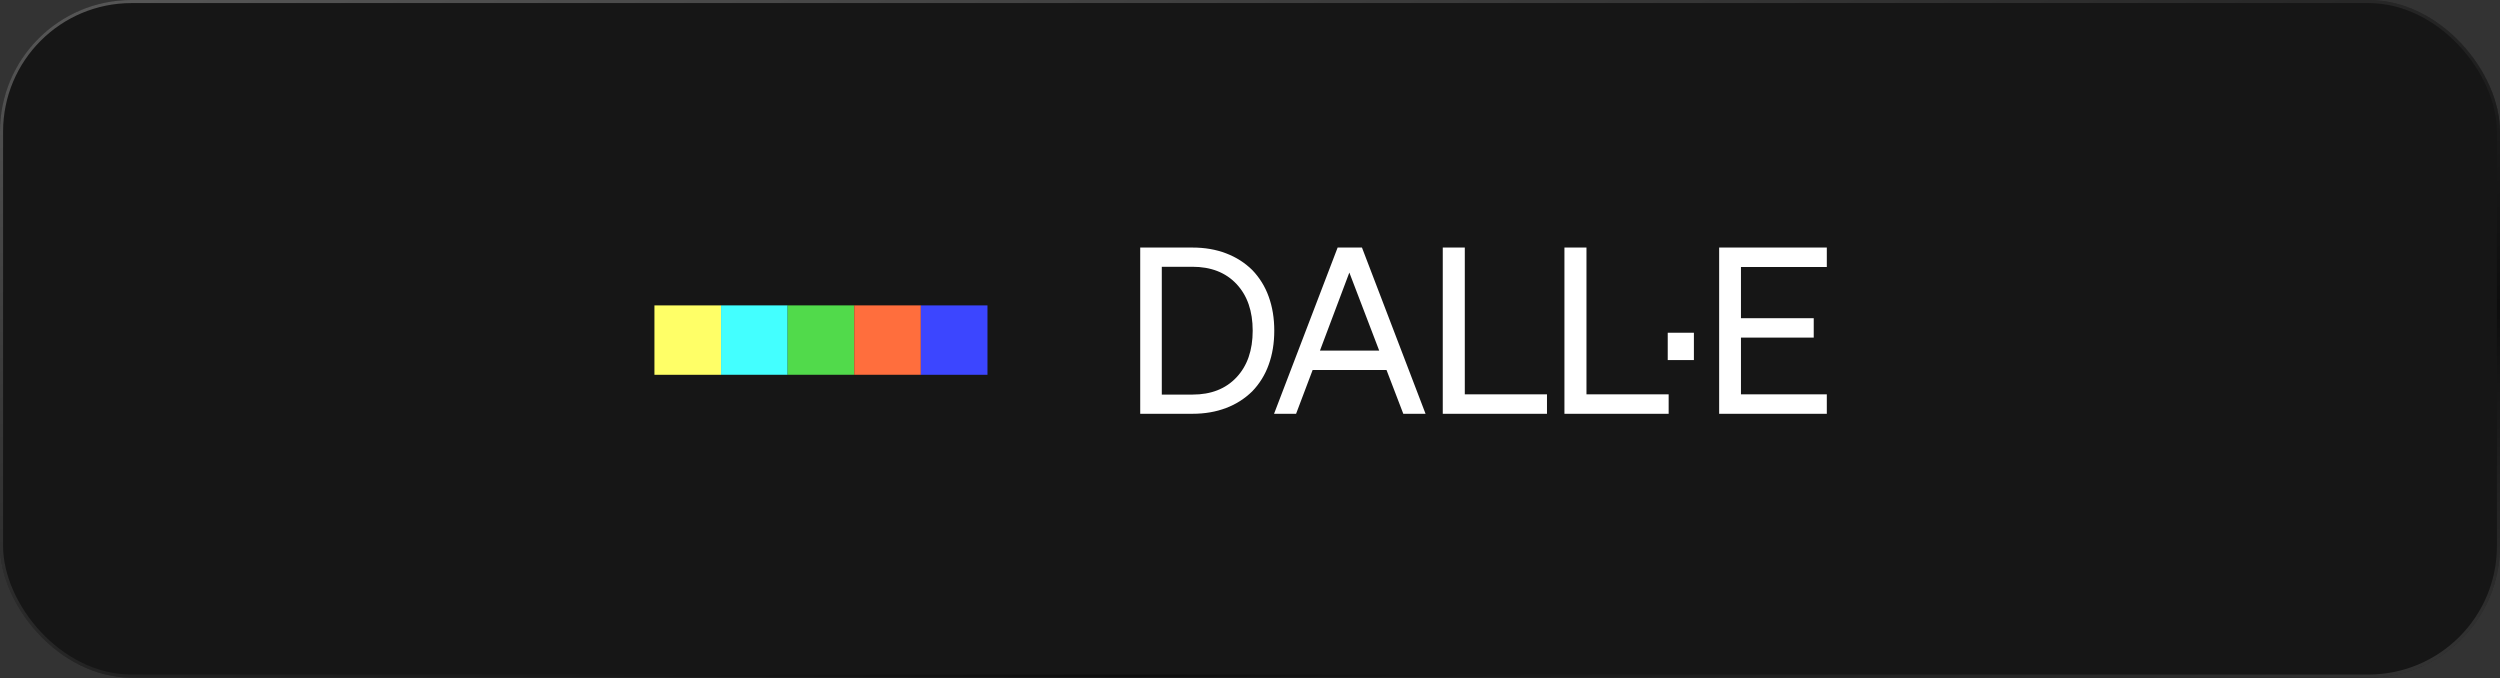 <?xml version="1.0" encoding="UTF-8"?> <svg xmlns="http://www.w3.org/2000/svg" width="608" height="165" viewBox="0 0 608 165" fill="none"><rect x="0" y="0" width="608" height="165" fill="#333333" stroke="none"/><rect width="608" height="164.8" rx="32" fill="#161616"></rect><rect x="0.375" y="0.375" width="607.25" height="164.05" rx="31.625" stroke="url(#paint0_linear_593_161)" stroke-opacity="0.4" stroke-width="0.75"></rect><path fill-rule="evenodd" clip-rule="evenodd" d="M290.029 60.205C293.006 60.205 295.723 60.674 298.181 61.613C300.636 62.551 302.757 63.903 304.546 65.668C306.317 67.506 307.677 69.703 308.536 72.113C309.447 74.609 309.902 77.378 309.902 80.42C309.902 83.461 309.447 86.228 308.536 88.724C307.677 91.135 306.317 93.333 304.546 95.172C302.729 96.956 300.56 98.337 298.181 99.226C295.723 100.163 293.006 100.632 290.029 100.632H277.301V60.205H290.029ZM331.229 60.205L346.694 100.632H341.28L337.203 89.99H319.23L315.209 100.632H309.85L325.312 60.205H331.229ZM289.973 64.878H282.548V95.961H290.029C294.532 95.961 298.096 94.561 300.721 91.766C303.345 88.968 304.655 85.186 304.655 80.42C304.655 75.651 303.345 71.87 300.721 69.074C298.096 66.276 294.514 64.878 289.975 64.878H289.973ZM328.159 66.286L321.015 85.261H335.418L328.159 66.286ZM376.227 100.632H350.881V60.205H356.24V95.903H376.227V100.632ZM385.829 60.205V95.903H405.816V100.632H380.47V60.205H385.829ZM411.957 80.926V87.572H405.592V80.926H411.957ZM418.097 100.634V60.205H444.281V64.934H423.401V77.378H441.099V82.107H423.401V95.903H444.281V100.632L418.097 100.634Z" fill="white"></path><g clip-path="url(#clip0_593_161)"><path d="M159.158 74.269H175.358V91.144H159.158V74.269Z" fill="#FFFF67"></path><path d="M175.357 74.269H191.557V91.144H175.357V74.269Z" fill="#43FFFF"></path><path d="M191.562 74.269H207.762V91.144H191.562V74.269Z" fill="#51DA4B"></path><path d="M207.754 74.269H223.954V91.144H207.754V74.269Z" fill="#FF6E3D"></path><path d="M223.953 74.269H240.153V91.144H223.953V74.269Z" fill="#3C46FF"></path></g><defs><linearGradient id="paint0_linear_593_161" x1="0" y1="0" x2="83.225" y2="307.042" gradientUnits="userSpaceOnUse"><stop stop-color="#BBBBBB"></stop><stop offset="0.725"></stop><stop offset="1" stop-color="#666666"></stop></linearGradient><clipPath id="clip0_593_161"><rect width="81" height="81" fill="white" transform="translate(159.158 40.52)"></rect></clipPath></defs></svg> 